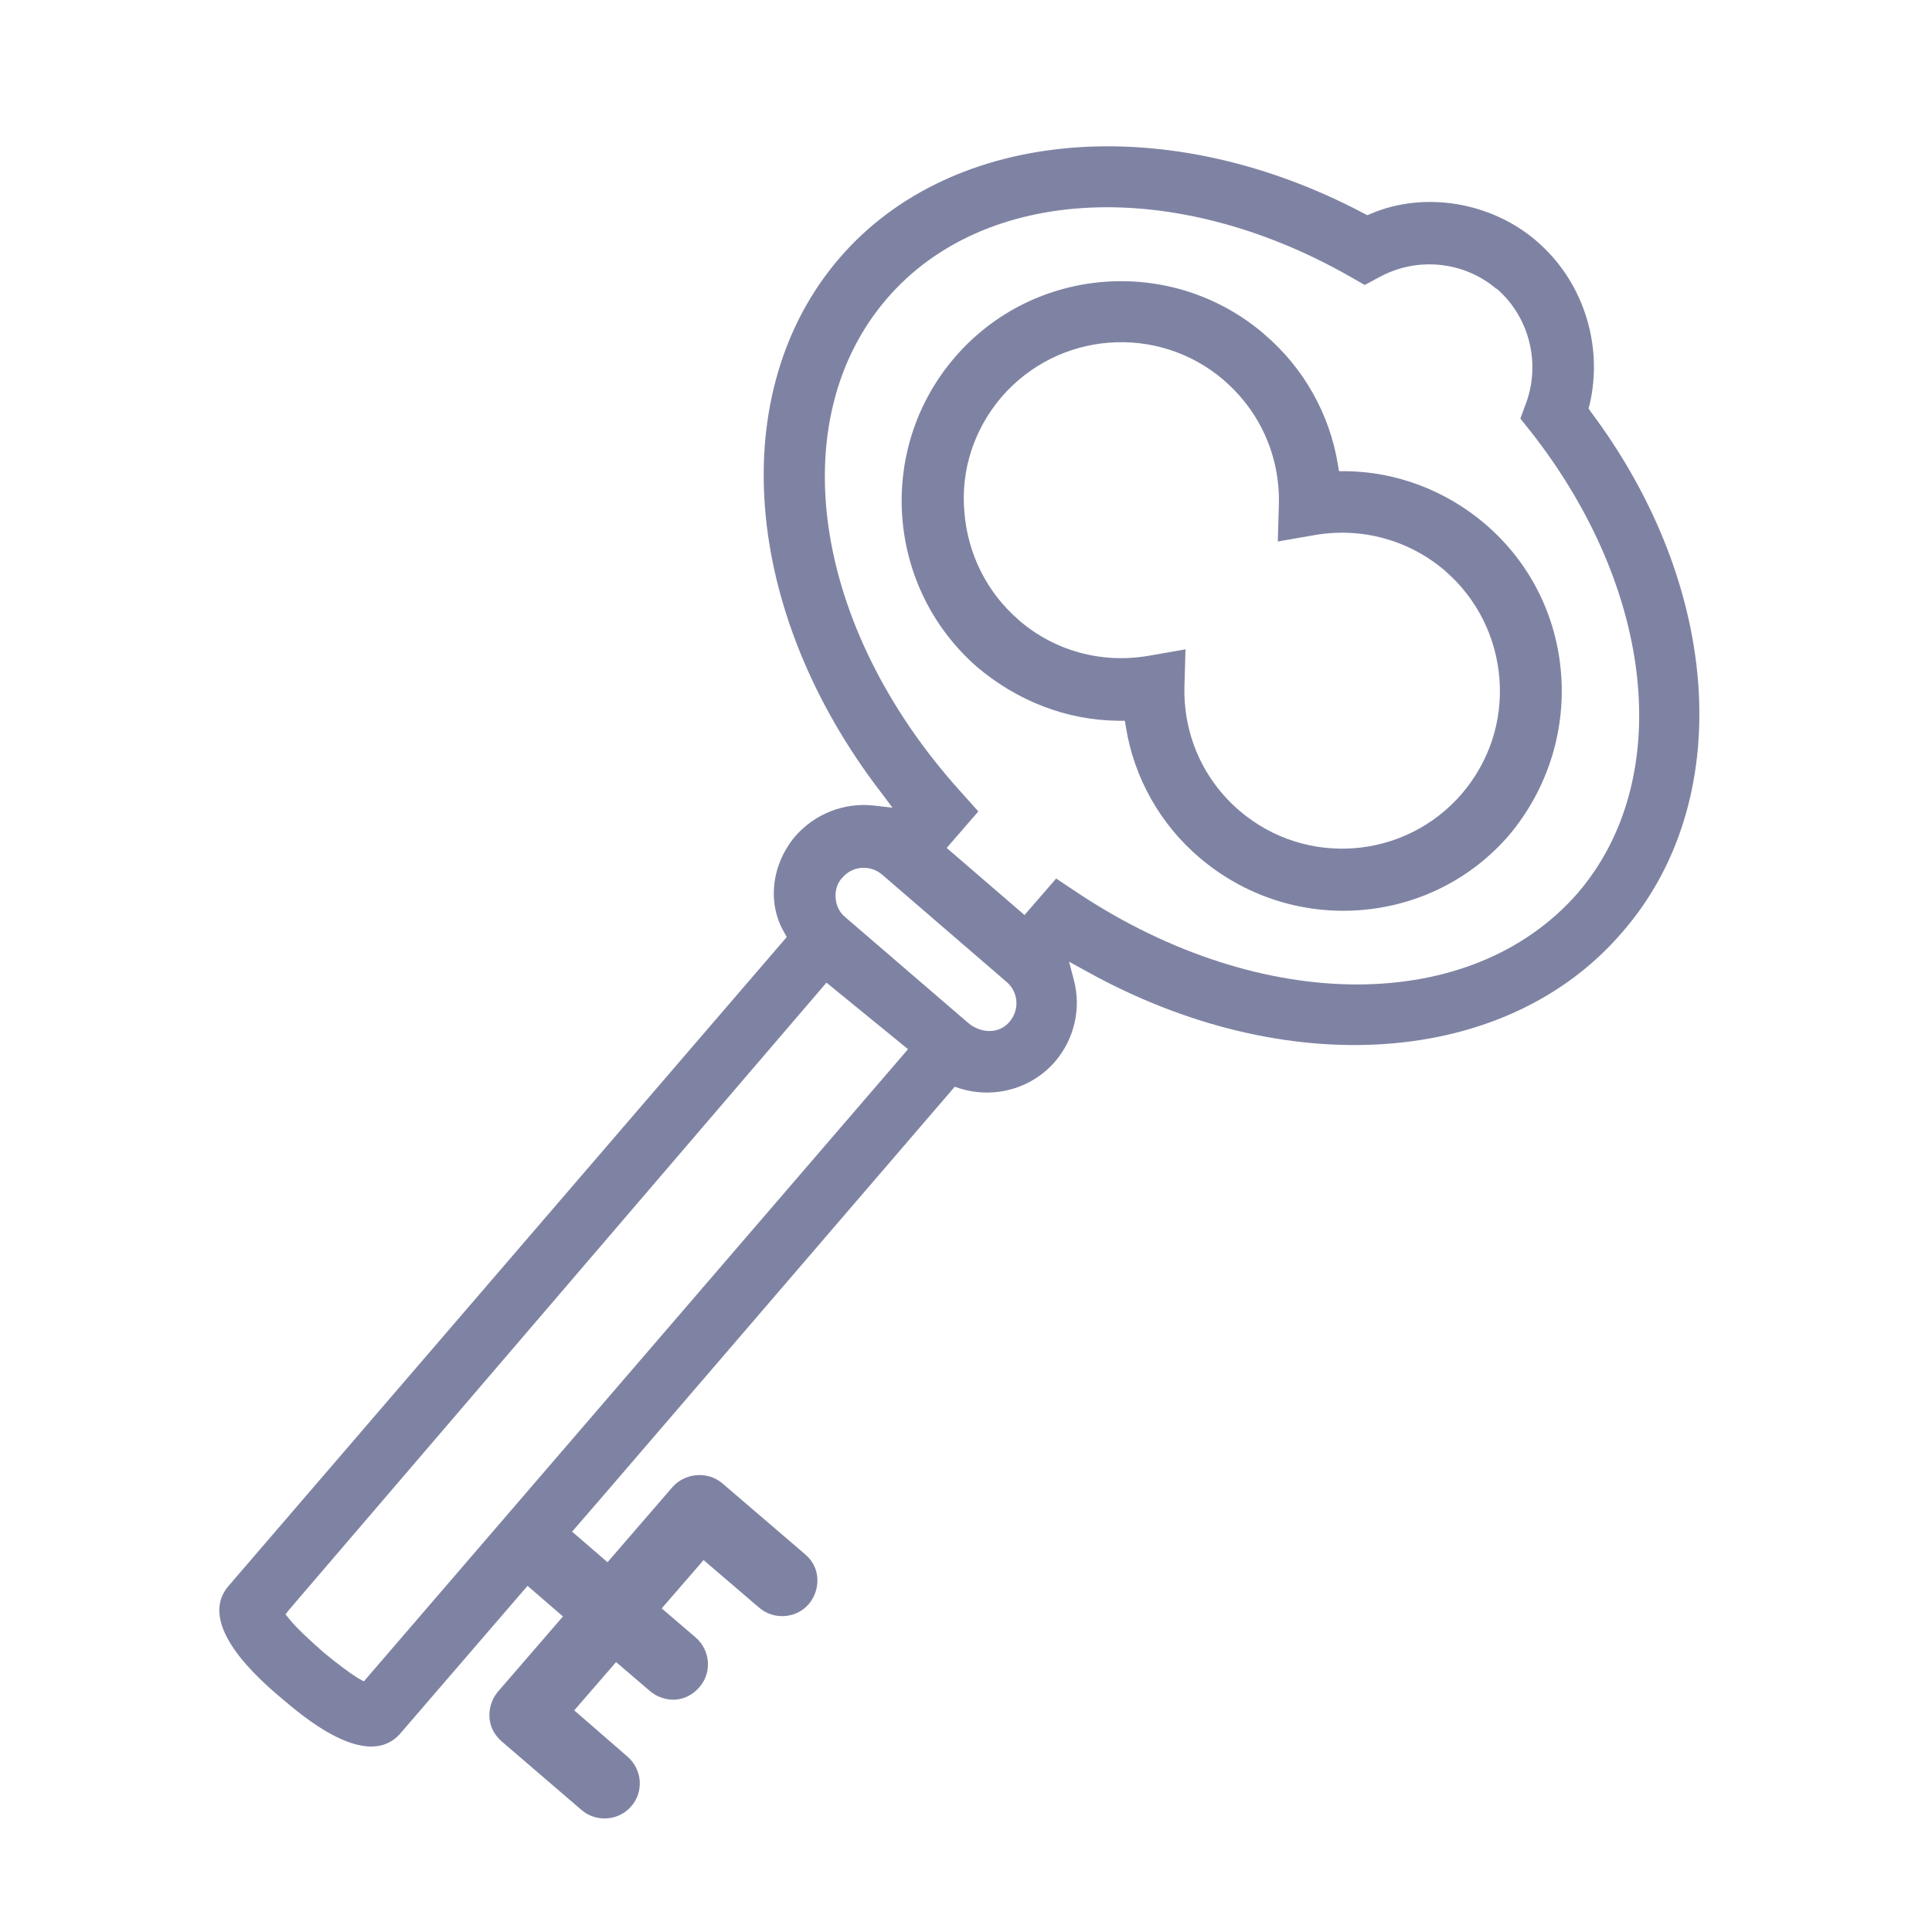 <?xml version="1.0" encoding="utf-8"?>
<!-- Generator: Adobe Illustrator 25.1.0, SVG Export Plug-In . SVG Version: 6.00 Build 0)  -->
<svg version="1.1" xmlns="http://www.w3.org/2000/svg" xmlns:xlink="http://www.w3.org/1999/xlink" x="0px" y="0px"
	 viewBox="0 0 36 36" style="enable-background:new 0 0 36 36;" xml:space="preserve">
<style type="text/css">
	.st0{display:none;}
	.st1{display:inline;opacity:0.2;}
	.st2{fill:none;stroke:#FF00FF;stroke-width:0.113;stroke-miterlimit:10;}
	.st3{fill:none;}
	.st4{fill:#7F83A3;}
</style>
<g id="Layer_2">
</g>
<g id="Layer_3" class="st0">
	<g class="st1">
		<path class="st2" d="M-0.05-0.01v35.99h35.99V-0.01H-0.05z"/>
		<path class="st2" d="M17.95-0.01c-9.94,0-18,8.06-18,18c0,9.94,8.06,18,18,18s18-8.06,18-18C35.94,8.04,27.88-0.01,17.95-0.01z"/>
		<line class="st2" x1="-0.05" y1="-0.01" x2="35.94" y2="35.98"/>
		<line class="st2" x1="35.94" y1="-0.01" x2="-0.05" y2="35.98"/>
		<polyline class="st2" points="8.95,18.99 8.95,35.98 26.94,35.98 26.94,-0.01 8.95,-0.01 8.95,18.99 		"/>
		<line class="st2" x1="17.95" y1="-0.01" x2="17.95" y2="35.98"/>
		<path class="st2" d="M-0.05,8.98v18h35.99v-18H-0.05z"/>
		<line class="st2" x1="-0.05" y1="17.98" x2="35.94" y2="17.98"/>
		<path class="st2" d="M5.22,5.26v25.45h25.45V5.26H5.22z"/>
		<path class="st2" d="M17.95,5.26c-7.03,0-12.72,5.7-12.72,12.72s5.7,12.72,12.72,12.72c7.03,0,12.72-5.7,12.72-12.72
			S24.97,5.26,17.95,5.26z"/>
		<path class="st2" d="M9,18.98c0.5,4.5,4.31,8,8.94,8c4.97,0,9-4.03,9-9c0-4.97-4.03-9-9-9c-4.97,0-9,4.03-9,9
			C8.95,18.32,8.97,18.65,9,18.98"/>
		<circle class="st2" cx="17.95" cy="17.98" r="4.5"/>
	</g>
</g>
<g id="Layer_1">
	<g>
		<path class="st3" d="M0,0v36h36V0H0z"/>
	</g>
	<path class="st4" d="M29.64,7.67L29.6,7.61l0.02-0.07c0.26-1.11-0.12-2.3-0.98-3.04c0,0-0.01-0.01-0.01-0.01
		c-0.85-0.73-2.09-0.93-3.08-0.51l-0.07,0.03l-0.06-0.03c-3.66-1.94-7.68-1.6-9.77,0.82c-2.15,2.49-1.83,6.59,0.77,9.97l0.21,0.28
		l-0.35-0.04c-0.55-0.06-1.09,0.15-1.46,0.57c-0.44,0.52-0.53,1.24-0.21,1.79l0.05,0.09L4.26,29.55c-0.62,0.72,0.59,1.76,0.98,2.09
		c0.4,0.34,1.6,1.37,2.22,0.66l2.37-2.75l0.66,0.57l-1.21,1.4c-0.11,0.13-0.17,0.3-0.16,0.48c0.01,0.17,0.09,0.33,0.23,0.45
		l1.49,1.28c0,0,0,0,0,0c0.27,0.23,0.69,0.2,0.92-0.07c0.24-0.27,0.21-0.69-0.07-0.93l-0.99-0.86l0.78-0.9l0.63,0.54c0,0,0,0,0,0
		c0.13,0.11,0.3,0.17,0.47,0.16c0.17-0.01,0.33-0.09,0.45-0.23c0.24-0.27,0.21-0.69-0.07-0.93l-0.63-0.54l0.78-0.9l1.04,0.89
		c0,0,0,0,0,0c0.27,0.23,0.69,0.2,0.92-0.07c0.11-0.13,0.17-0.3,0.16-0.48c-0.01-0.18-0.09-0.33-0.23-0.45l-1.54-1.32l0,0
		c-0.27-0.23-0.69-0.2-0.93,0.07l-1.21,1.4l-0.66-0.57l0.52-0.6l6.61-7.69l0.09,0.03c0.64,0.2,1.34,0.01,1.78-0.5
		c0.36-0.42,0.49-0.99,0.35-1.52l-0.09-0.34l0.31,0.17c3.73,2.08,7.84,1.79,9.99-0.71C32.35,14.95,32.1,10.95,29.64,7.67z
		 M6.78,31.33l-0.11-0.06c-0.16-0.1-0.4-0.28-0.64-0.48c-0.25-0.22-0.5-0.45-0.63-0.61l-0.08-0.1l0.08-0.1l10-11.67l1.52,1.24
		L6.78,31.33z M18.04,19.06l-2.29-1.97c-0.11-0.09-0.17-0.22-0.18-0.36c-0.01-0.14,0.03-0.28,0.13-0.38
		c0.19-0.22,0.52-0.24,0.74-0.05c0,0,0,0,0,0l2.32,2c0.22,0.19,0.24,0.52,0.05,0.74C18.63,19.26,18.29,19.27,18.04,19.06z
		 M20.1,16.65L20.1,16.65l-0.42-0.28l-0.59,0.68l-1.45-1.25l0.59-0.68l-0.34-0.38c-2.75-3.05-3.32-6.91-1.36-9.18
		c1.81-2.1,5.35-2.27,8.62-0.41l0.28,0.16l0.28-0.15c0.7-0.38,1.57-0.29,2.17,0.22c0,0,0,0,0.01,0c0.6,0.52,0.82,1.37,0.55,2.12
		l-0.11,0.3l0.2,0.25c2.32,2.96,2.67,6.49,0.87,8.59C27.42,18.91,23.52,18.91,20.1,16.65z"/>
	<path class="st4" d="M29.09,12.57c-0.08-1.09-0.58-2.09-1.41-2.8c0,0-0.01-0.01-0.01-0.01c-0.73-0.62-1.65-0.97-2.59-0.98l-0.13,0
		l-0.02-0.12c-0.15-0.94-0.64-1.81-1.37-2.43c0,0-0.01-0.01-0.01-0.01c-1.71-1.46-4.29-1.27-5.76,0.44
		c-1.47,1.71-1.28,4.3,0.43,5.78c0.74,0.62,1.65,0.98,2.61,0.99l0.13,0l0.02,0.12c0.15,0.94,0.64,1.81,1.37,2.43
		c0.82,0.7,1.88,1.06,2.98,0.98c1.09-0.08,2.09-0.58,2.8-1.41C28.82,14.72,29.17,13.66,29.09,12.57z M23.1,15.11
		C23.09,15.11,23.09,15.1,23.1,15.11c-0.68-0.58-1.05-1.42-1.03-2.31l0.02-0.7l-0.69,0.12c-0.87,0.15-1.75-0.09-2.41-0.66
		c0,0-0.01-0.01-0.01-0.01c-0.59-0.51-0.95-1.23-1.01-2.01C17.9,8.76,18.15,8,18.66,7.4c1.06-1.23,2.91-1.37,4.14-0.32
		c0,0,0.01,0,0.01,0.01c0.67,0.58,1.04,1.41,1.02,2.3l-0.02,0.7l0.69-0.12c0.87-0.15,1.75,0.09,2.42,0.66c0,0,0.01,0.01,0.01,0.01
		c0.59,0.51,0.95,1.23,1.01,2.01c0.06,0.79-0.19,1.54-0.7,2.14C26.18,16.02,24.33,16.16,23.1,15.11z"/>
</g>
</svg>

